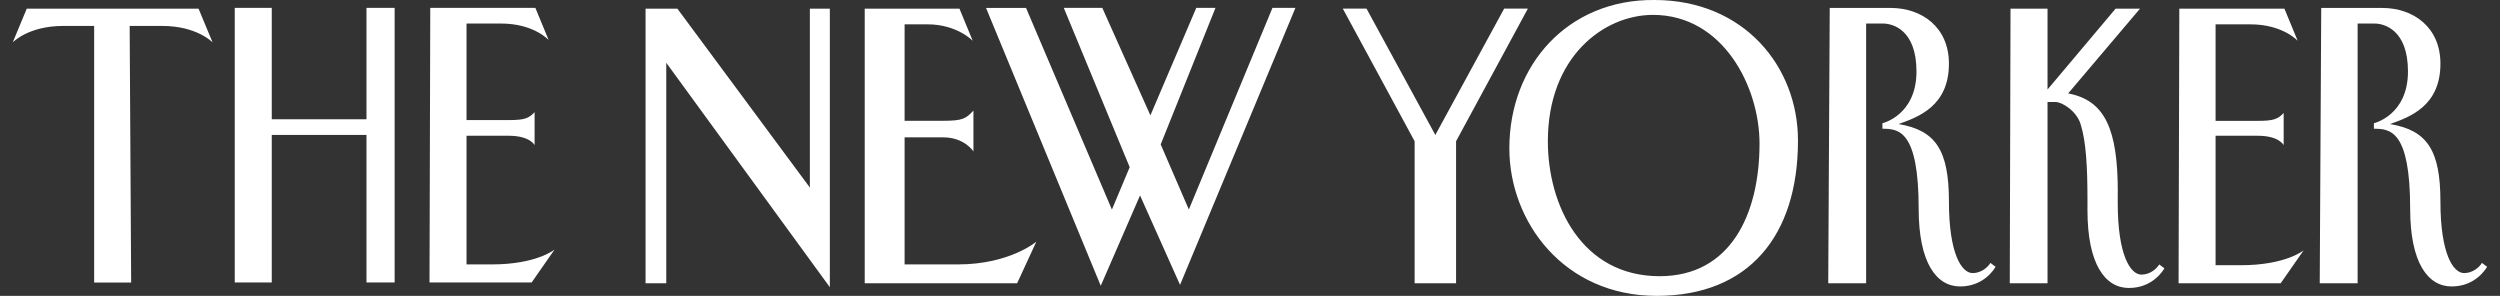 <svg width="169" height="20" viewBox="0 0 169 20" fill="none" xmlns="http://www.w3.org/2000/svg">
<rect x="0" y="0" width="169" height="20" fill="#333333" stroke="none"/>
<path d="M15.869 0.532H18.371V8.063H24.774V0.532H26.677V19.096H24.774V9.123H18.371V19.096H15.869V0.532ZM43.64 19.15H45.04V4.244L56.097 19.414V0.585H54.747V12.678L45.791 0.585H43.64V19.15ZM58.451 19.15H68.757L70.056 16.337C70.056 16.337 68.255 17.875 64.753 17.875H61.151V9.284H63.754C65.205 9.284 65.804 10.236 65.804 10.236V7.477C65.302 8.009 65.103 8.166 63.754 8.166H61.151V1.645H62.703C64.703 1.645 65.757 2.759 65.757 2.759L64.859 0.585H58.455V19.15H58.451ZM147.268 19.15H154.173L155.726 16.923C155.726 16.923 154.523 17.929 151.473 17.929H149.773V9.177H152.625C154.076 9.177 154.376 9.812 154.376 9.812V7.638C153.975 8.063 153.675 8.17 152.625 8.17H149.773V1.645H152.123C154.325 1.645 155.325 2.759 155.325 2.759L154.426 0.585H147.322L147.272 19.15H147.268ZM29.031 19.096H35.937L37.489 16.869C37.489 16.869 36.287 17.875 33.237 17.875H31.537V9.177H34.388C35.84 9.177 36.139 9.812 36.139 9.812V7.584C35.738 8.009 35.439 8.117 34.388 8.117H31.537V1.592H33.886C36.089 1.592 37.088 2.705 37.088 2.705L36.19 0.532H29.086L29.035 19.096H29.031ZM8.765 1.753H10.967C13.317 1.753 14.371 2.866 14.371 2.866L13.422 0.585H1.809L0.86 2.866C0.86 2.866 1.91 1.753 4.264 1.753H6.365V19.101H8.866L8.765 1.753ZM74.414 19.311L77.067 13.211L79.771 19.257L87.571 0.532H86.019L80.366 14.163L78.463 9.762L82.167 0.532H80.868L77.767 7.799L74.515 0.532H71.912L76.367 11.301L75.165 14.168L69.36 0.536H66.656L74.409 19.315L74.414 19.311ZM102.032 10.026C102.032 15.013 105.736 20 111.988 20C118.24 20 121.543 15.916 121.543 9.499C121.547 4.508 117.894 -0 111.84 -0C105.985 -0.054 102.032 4.4 102.032 10.026ZM111.739 1.006C116.493 1.006 118.944 5.885 118.944 9.704C118.944 14.476 116.991 18.671 112.191 18.671C106.939 18.671 104.635 13.899 104.635 9.548C104.635 3.819 108.436 1.006 111.739 1.006ZM123.597 19.15H126.15V1.592H127.301C127.951 1.592 129.554 2.017 129.554 4.83C129.554 7.799 127.251 8.331 127.251 8.331V8.703C128.352 8.703 129.702 8.81 129.702 14.114C129.702 17.772 130.904 19.364 132.503 19.364C134.102 19.364 134.806 18.197 134.903 18.036L134.553 17.772C134.401 18.036 133.954 18.461 133.351 18.461C132.6 18.461 131.748 17.133 131.748 13.636C131.748 10.138 130.849 8.81 128.343 8.385C129.693 7.906 131.748 7.164 131.748 4.302C131.748 1.86 129.946 0.536 127.795 0.536H123.69L123.589 19.154L123.597 19.15ZM156.823 19.15H159.375V1.592H160.526C161.176 1.592 162.779 2.017 162.779 4.83C162.779 7.799 160.476 8.331 160.476 8.331V8.703C161.577 8.703 162.927 8.81 162.927 14.114C162.927 17.772 164.129 19.364 165.728 19.364C167.327 19.364 168.031 18.197 168.128 18.036L167.778 17.772C167.626 18.036 167.179 18.461 166.576 18.461C165.825 18.461 164.973 17.133 164.973 13.636C164.973 10.138 164.074 8.81 161.568 8.385C162.918 7.906 164.973 7.164 164.973 4.302C164.973 1.86 163.171 0.536 161.02 0.536H156.915L156.814 19.154L156.823 19.15ZM143.163 12.996C143.163 8.752 142.311 6.788 139.809 6.314L144.665 0.585H143.015L138.413 6.05V0.585H135.911L135.861 19.15H138.413V6.896H138.961C139.413 6.896 140.412 7.531 140.661 8.434C141.011 9.548 141.113 11.247 141.113 13.475V14.217C141.113 17.875 142.315 19.467 143.914 19.467C145.513 19.467 146.217 18.3 146.314 18.139L145.964 17.875C145.812 18.139 145.365 18.564 144.762 18.564C144.011 18.564 143.159 17.236 143.159 13.738V12.996H143.163ZM98.43 19.15V9.548L103.285 0.581H101.682L97.029 9.123L92.376 0.581H90.773L95.629 9.548V19.15H98.43Z" fill="white"/>
</svg>
